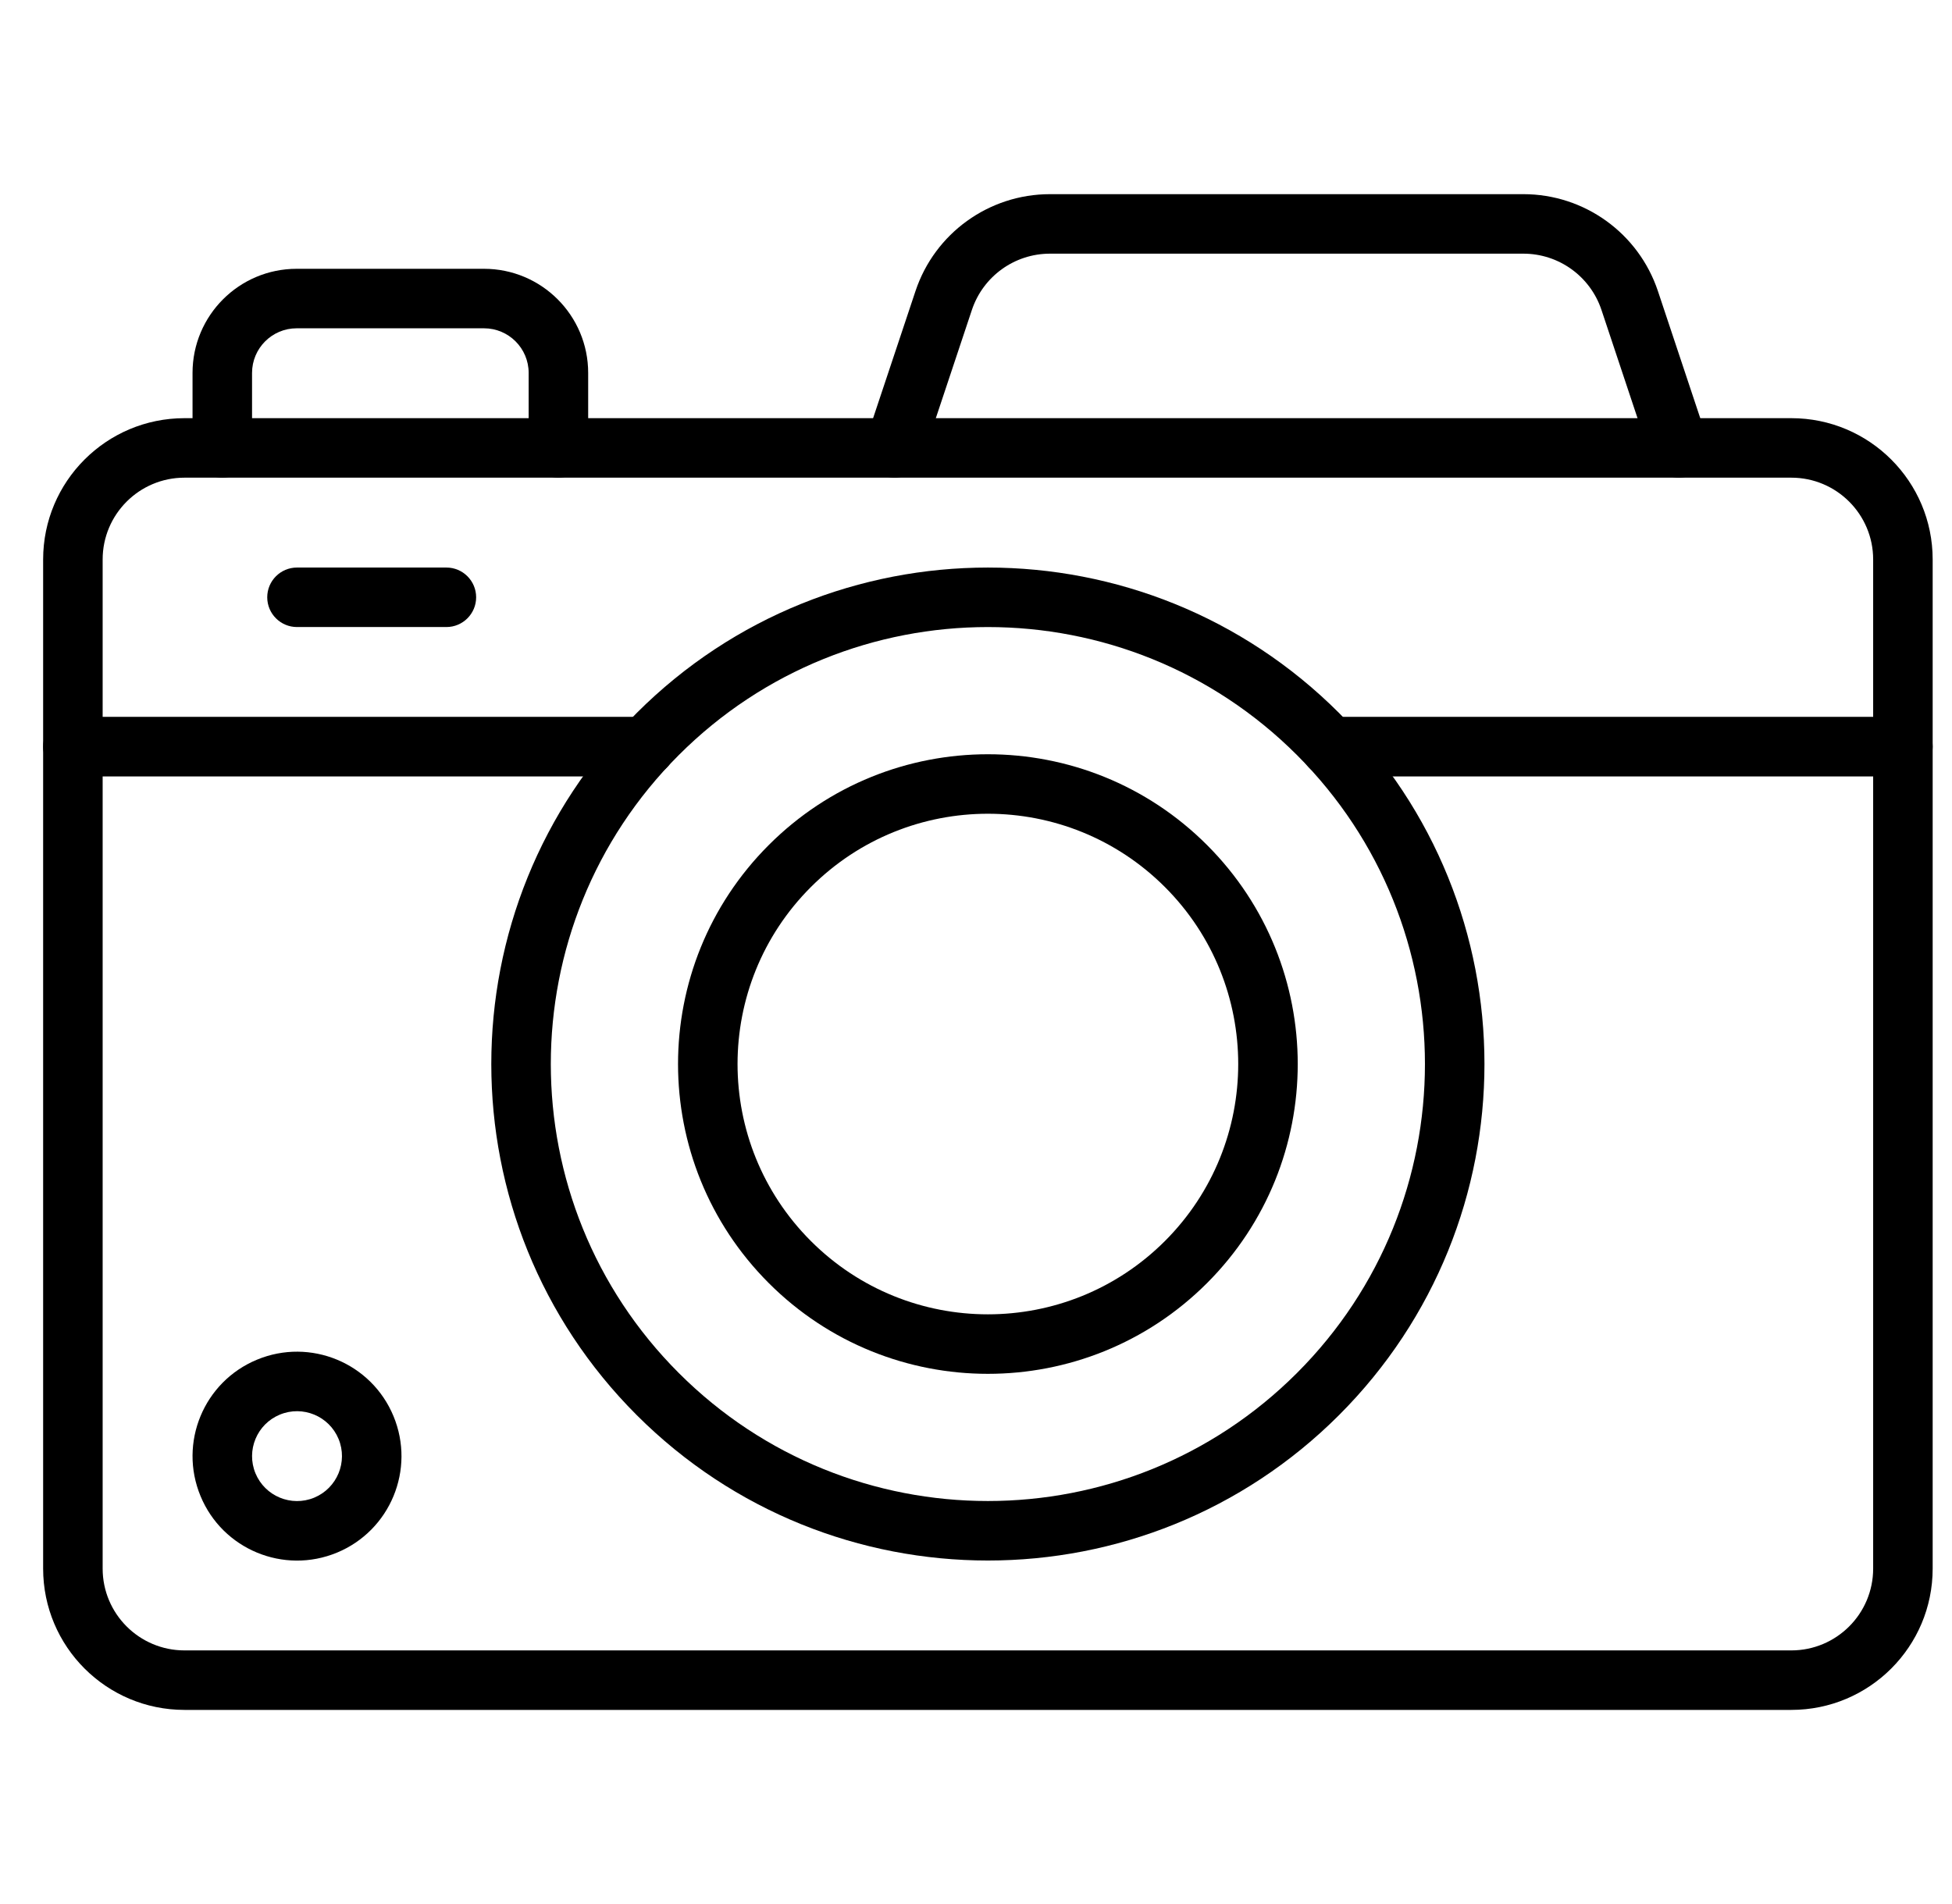 <?xml version="1.0" encoding="UTF-8"?> <svg xmlns="http://www.w3.org/2000/svg" width="41" height="40" viewBox="0 0 41 40" fill="none"><g clip-path="url(#clip0_1169_4340)"><path fill-rule="evenodd" clip-rule="evenodd" d="M3.875 10.035C2.926 10.035 2.156 10.805 2.156 11.754V32.953C2.156 33.902 2.926 34.672 3.875 34.672H37.625C38.574 34.672 39.344 33.902 39.344 32.953V11.754C39.344 10.805 38.574 10.035 37.625 10.035H3.875ZM0.906 11.754C0.906 10.114 2.235 8.785 3.875 8.785H37.625C39.265 8.785 40.594 10.114 40.594 11.754V32.953C40.594 34.593 39.265 35.922 37.625 35.922H3.875C2.235 35.922 0.906 34.593 0.906 32.953V11.754Z" fill="black"></path><path fill-rule="evenodd" clip-rule="evenodd" d="M22.054 5.329C21.31 5.329 20.65 5.805 20.414 6.51L19.382 9.608C19.273 9.935 18.919 10.112 18.591 10.003C18.264 9.894 18.087 9.54 18.196 9.213L19.229 6.115C19.634 4.899 20.772 4.079 22.054 4.079H31.997C33.279 4.079 34.417 4.899 34.823 6.115L35.855 9.213C35.964 9.54 35.787 9.894 35.46 10.003C35.132 10.112 34.778 9.935 34.669 9.608L33.637 6.51C33.401 5.805 32.741 5.329 31.997 5.329H22.054Z" fill="black"></path><path fill-rule="evenodd" clip-rule="evenodd" d="M4.044 7.835C4.044 6.627 5.023 5.647 6.231 5.647H10.166C11.375 5.647 12.354 6.627 12.354 7.835V9.41C12.354 9.755 12.074 10.035 11.729 10.035C11.384 10.035 11.104 9.755 11.104 9.41V7.835C11.104 7.317 10.684 6.897 10.166 6.897H6.231C5.714 6.897 5.294 7.317 5.294 7.835V9.41C5.294 9.755 5.014 10.035 4.669 10.035C4.324 10.035 4.044 9.755 4.044 9.41V7.835Z" fill="black"></path><path fill-rule="evenodd" clip-rule="evenodd" d="M27.314 15.685C27.314 15.34 27.594 15.06 27.939 15.06H39.969C40.314 15.06 40.594 15.34 40.594 15.685C40.594 16.031 40.314 16.311 39.969 16.311H27.939C27.594 16.311 27.314 16.031 27.314 15.685Z" fill="black"></path><path fill-rule="evenodd" clip-rule="evenodd" d="M0.906 15.685C0.906 15.34 1.186 15.06 1.531 15.06H13.561C13.906 15.06 14.186 15.34 14.186 15.685C14.186 16.031 13.906 16.311 13.561 16.311H1.531C1.186 16.311 0.906 16.031 0.906 15.685Z" fill="black"></path><path fill-rule="evenodd" clip-rule="evenodd" d="M14.258 15.862C10.673 19.447 10.673 25.26 14.258 28.845C17.843 32.43 23.656 32.43 27.241 28.845C30.826 25.26 30.826 19.447 27.241 15.862C23.656 12.277 17.843 12.277 14.258 15.862ZM13.374 29.729C9.301 25.656 9.301 19.051 13.374 14.978C17.448 10.905 24.052 10.905 28.125 14.978C32.198 19.051 32.198 25.656 28.125 29.729C24.052 33.802 17.448 33.802 13.374 29.729Z" fill="black"></path><path fill-rule="evenodd" clip-rule="evenodd" d="M17.032 18.635C14.978 20.689 14.978 24.018 17.032 26.072C19.085 28.125 22.414 28.125 24.468 26.072C26.521 24.018 26.521 20.689 24.468 18.635C22.414 16.582 19.085 16.582 17.032 18.635ZM16.148 26.956C13.606 24.414 13.606 20.293 16.148 17.752C18.689 15.21 22.81 15.21 25.352 17.752C27.893 20.293 27.893 24.414 25.352 26.956C22.81 29.497 18.689 29.497 16.148 26.956Z" fill="black"></path><path fill-rule="evenodd" clip-rule="evenodd" d="M5.877 29.719C5.396 29.918 5.167 30.47 5.366 30.952C5.566 31.433 6.118 31.662 6.6 31.463C7.081 31.263 7.31 30.711 7.111 30.229C6.911 29.748 6.359 29.519 5.877 29.719ZM4.212 31.43C3.748 30.311 4.279 29.027 5.399 28.564C6.518 28.1 7.802 28.632 8.265 29.751C8.729 30.87 8.198 32.154 7.078 32.618C5.959 33.081 4.675 32.55 4.212 31.43Z" fill="black"></path><path fill-rule="evenodd" clip-rule="evenodd" d="M5.613 12.548C5.613 12.203 5.893 11.923 6.238 11.923H9.376C9.721 11.923 10.001 12.203 10.001 12.548C10.001 12.893 9.721 13.173 9.376 13.173H6.238C5.893 13.173 5.613 12.893 5.613 12.548Z" fill="black"></path></g><defs><clipPath id="clip0_1169_4340"><rect width="40" height="40" fill="white" transform="translate(0.75)"></rect></clipPath></defs></svg> 